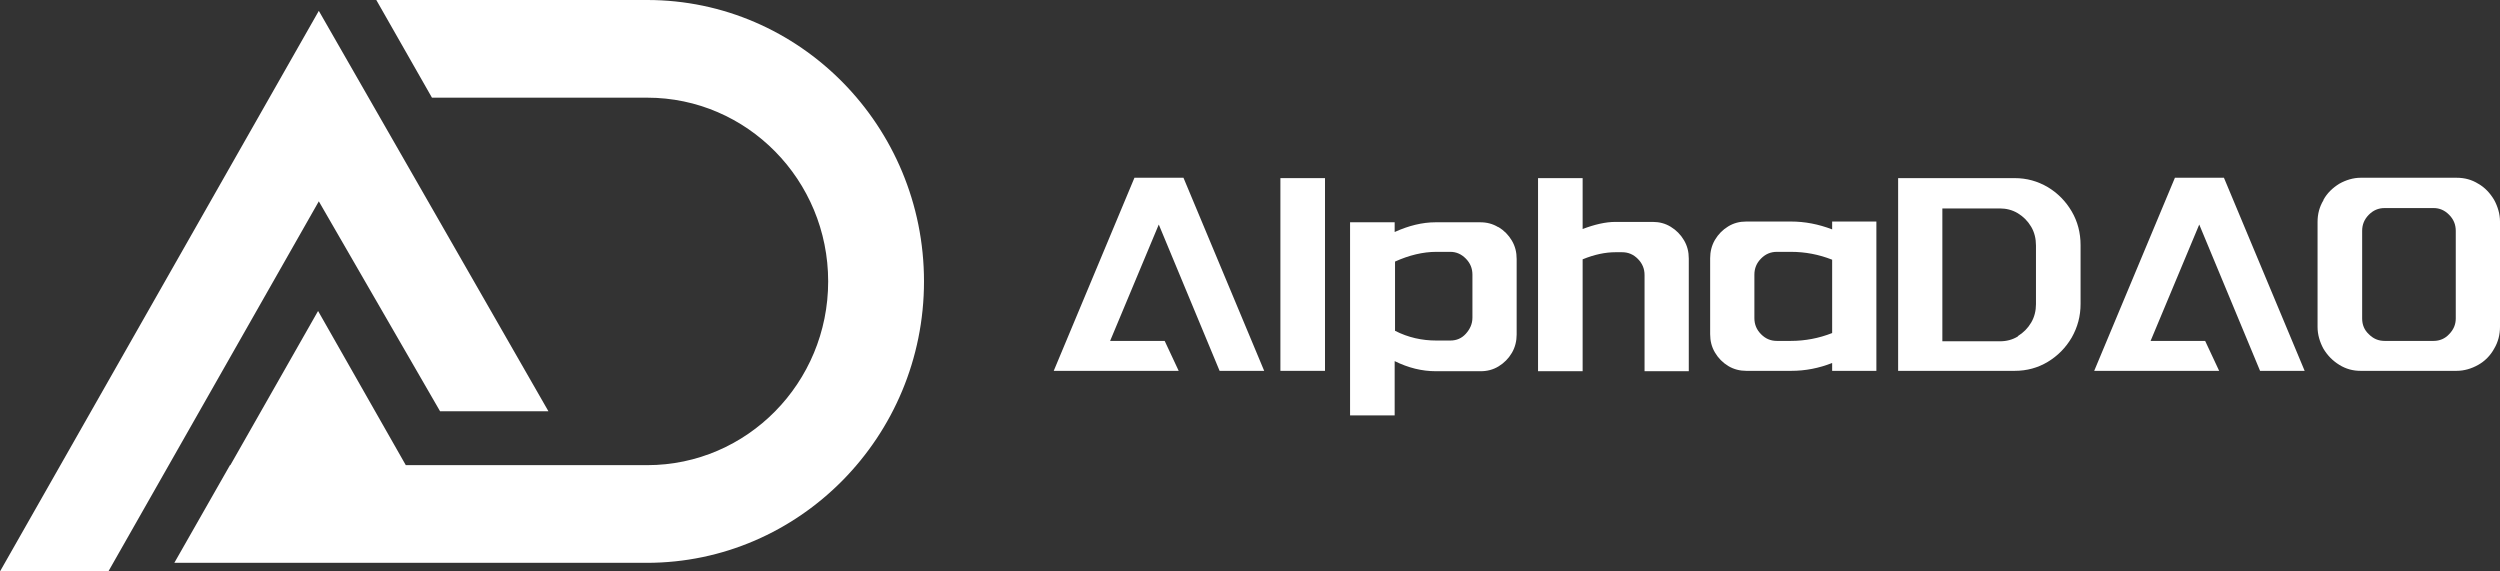 <svg width="245" height="56" viewBox="0 0 245 56" fill="none" xmlns="http://www.w3.org/2000/svg">
<rect x="0" y="0" width="245" height="56" fill="#333333" stroke="none"/>
<g clip-path="url(#clip0_57_604)">
<path d="M119.52 36.343L113.56 22.004L108.792 33.409H114.138L115.511 36.343H103.266L111.176 17.42H115.98L123.89 36.343H119.556H119.52Z" fill="white"/>
<path d="M129.85 36.343H125.48V17.456H129.85V36.343Z" fill="white"/>
<path d="M146.862 22.26C147.404 22.59 147.838 23.031 148.163 23.581C148.488 24.131 148.632 24.718 148.632 25.378V32.786C148.632 33.409 148.488 34.032 148.163 34.583C147.838 35.133 147.404 35.573 146.862 35.903C146.321 36.233 145.743 36.38 145.093 36.38H140.722C139.349 36.38 138.013 36.05 136.677 35.389V40.707H132.306V21.784H136.677V22.737C138.049 22.114 139.386 21.784 140.686 21.784H145.056C145.707 21.784 146.284 21.93 146.826 22.26H146.862ZM144.298 26.918C144.298 26.294 144.081 25.781 143.648 25.341C143.214 24.901 142.709 24.681 142.131 24.681H140.758C139.458 24.681 138.085 25.011 136.713 25.634V32.419C138.013 33.079 139.349 33.372 140.758 33.372H142.131C142.745 33.372 143.25 33.152 143.648 32.712C144.045 32.272 144.298 31.759 144.298 31.135V26.881V26.918Z" fill="white"/>
<path d="M163.731 22.224C164.272 22.554 164.706 22.994 165.031 23.544C165.356 24.094 165.501 24.681 165.501 25.341V36.38H161.166V26.955C161.166 26.331 160.949 25.818 160.516 25.378C160.083 24.938 159.577 24.718 158.963 24.718H158.313C157.337 24.718 156.254 24.938 155.098 25.414V36.38H150.728V17.456H155.098V22.444C156.254 22.004 157.337 21.747 158.313 21.747H161.961C162.611 21.747 163.189 21.894 163.731 22.224Z" fill="white"/>
<path d="M183.885 21.747V36.343H179.551V35.573C178.251 36.086 176.914 36.343 175.542 36.343H171.135C170.521 36.343 169.907 36.196 169.365 35.866C168.823 35.536 168.39 35.096 168.065 34.546C167.74 33.996 167.595 33.409 167.595 32.749V25.304C167.595 24.681 167.74 24.058 168.065 23.507C168.39 22.957 168.823 22.517 169.365 22.187C169.907 21.857 170.485 21.71 171.135 21.71H175.505C176.878 21.71 178.214 21.967 179.551 22.481V21.71H183.885V21.747ZM179.551 32.639V25.451C178.251 24.938 176.914 24.681 175.505 24.681H174.133C173.519 24.681 173.013 24.901 172.58 25.341C172.146 25.781 171.93 26.295 171.93 26.918V31.172C171.93 31.796 172.146 32.309 172.58 32.749C173.013 33.189 173.519 33.409 174.133 33.409H175.505C176.878 33.409 178.251 33.153 179.551 32.639Z" fill="white"/>
<path d="M197.43 17.456C198.622 17.456 199.67 17.75 200.681 18.337C201.656 18.923 202.451 19.73 203.029 20.72C203.607 21.71 203.896 22.811 203.896 24.021V29.779C203.896 30.989 203.607 32.052 203.029 33.079C202.451 34.069 201.656 34.876 200.681 35.463C199.706 36.05 198.622 36.343 197.43 36.343H186.017V17.456H197.43ZM197.756 32.932C198.297 32.602 198.731 32.162 199.056 31.612C199.381 31.062 199.525 30.439 199.525 29.815V24.058C199.525 23.397 199.381 22.774 199.056 22.224C198.731 21.674 198.297 21.234 197.756 20.904C197.214 20.573 196.6 20.427 195.986 20.427H190.351V33.446H195.986C196.636 33.446 197.214 33.299 197.756 32.969V32.932Z" fill="white"/>
<path d="M221.486 36.343L215.526 22.004L210.758 33.409H216.104L217.477 36.343H205.232L213.142 17.42H217.946L225.856 36.343H221.522H221.486Z" fill="white"/>
<path d="M227.699 19.583C228.06 18.923 228.602 18.41 229.252 18.006C229.902 17.64 230.624 17.42 231.347 17.42H240.738C241.532 17.42 242.219 17.603 242.869 18.006C243.519 18.373 244.025 18.923 244.422 19.583C244.783 20.244 245 20.977 245 21.71V32.016C245 32.786 244.819 33.519 244.422 34.179C244.061 34.84 243.519 35.39 242.869 35.756C242.219 36.123 241.496 36.343 240.738 36.343H231.347C230.588 36.343 229.902 36.16 229.252 35.756C228.602 35.353 228.096 34.84 227.699 34.179C227.337 33.519 227.121 32.786 227.121 32.052V21.747C227.121 20.977 227.301 20.28 227.699 19.62V19.583ZM240.015 32.749C240.449 32.309 240.665 31.796 240.665 31.209V22.627C240.665 22.004 240.449 21.49 240.015 21.05C239.582 20.61 239.076 20.39 238.498 20.39H233.694C233.08 20.39 232.575 20.61 232.141 21.05C231.708 21.49 231.491 22.004 231.491 22.627V31.209C231.491 31.832 231.708 32.346 232.141 32.749C232.575 33.189 233.08 33.409 233.694 33.409H238.498C239.076 33.409 239.618 33.189 240.015 32.749Z" fill="white"/>
<path d="M63.426 0H36.878L42.332 9.572H63.426C73.215 9.572 81.161 17.64 81.161 27.578C81.161 37.517 73.215 45.585 63.426 45.585H39.768L31.171 30.475L22.575 45.585H22.538L17.084 55.157H63.39C78.344 55.157 90.552 42.798 90.552 27.578C90.552 12.359 78.38 0 63.426 0Z" fill="white"/>
<path d="M53.746 40.304L31.244 1.063L0 56H10.619L31.244 19.73L43.127 40.304H53.746Z" fill="white"/>
</g>
<defs>
<clipPath id="clip0_57_604">
<rect width="245" height="56" fill="white"/>
</clipPath>
</defs>
</svg>
